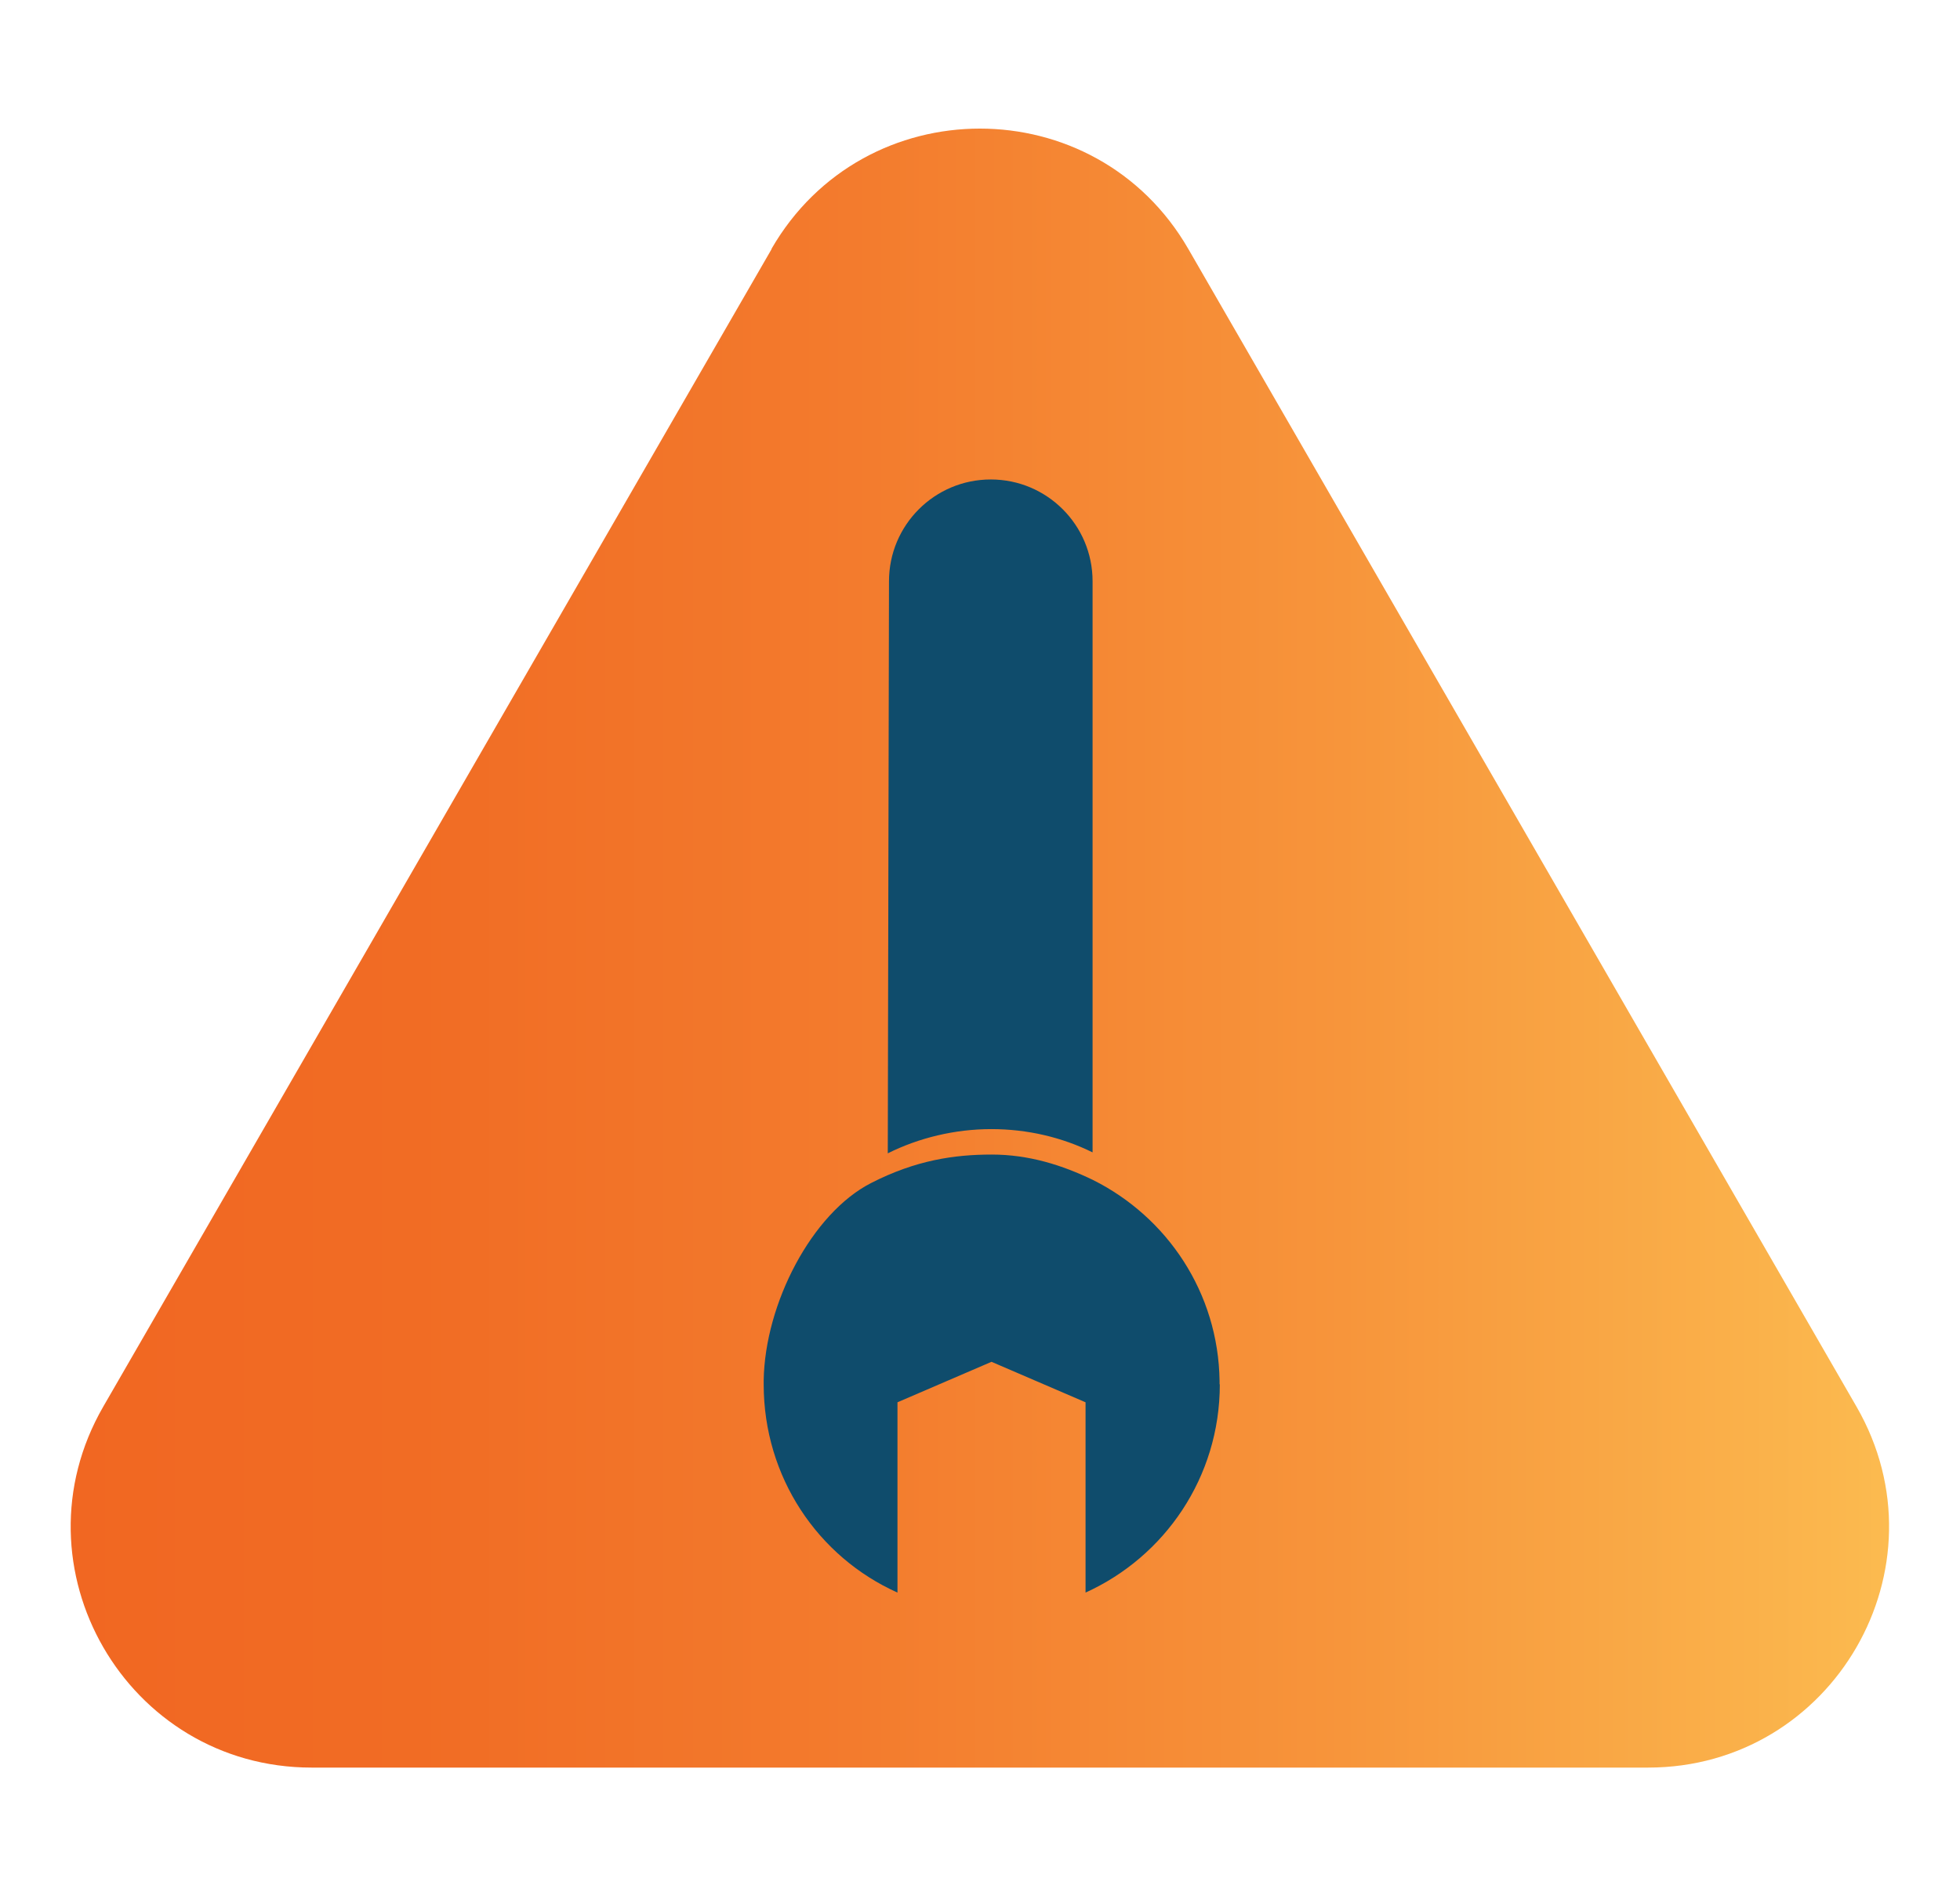<?xml version="1.0" encoding="UTF-8"?>
<svg xmlns="http://www.w3.org/2000/svg" xmlns:xlink="http://www.w3.org/1999/xlink" id="Emergency" viewBox="0 0 80.87 78.23">
  <defs>
    <style>
      .cls-1 {
        fill: url(#linear-gradient);
      }

      .cls-2 {
        fill: #0f4c6c;
      }
    </style>
    <linearGradient id="linear-gradient" x1="2.92" y1="39.11" x2="77.95" y2="39.11" gradientUnits="userSpaceOnUse">
      <stop offset="0" stop-color="#f16722"></stop>
      <stop offset=".19" stop-color="#f16c24"></stop>
      <stop offset=".43" stop-color="#f37b2d"></stop>
      <stop offset=".7" stop-color="#f7953b"></stop>
      <stop offset=".98" stop-color="#fbb84e"></stop>
      <stop offset="1" stop-color="#fcbb50"></stop>
    </linearGradient>
  </defs>
  <path class="cls-1" d="M31.84,10.27L4.26,58.03c-3.82,6.62.96,14.89,8.6,14.89h55.14c7.64,0,12.42-8.27,8.6-14.89L49.03,10.27c-3.82-6.62-13.38-6.62-17.2,0Z"></path>
  <path class="cls-2" d="M45.08,23.98v23.56c-1.26-.62-2.68-.96-4.18-.96s-2.99.36-4.27,1l.05-23.6c0-2.32,1.88-4.2,4.2-4.2,2.32,0,4.2,1.88,4.2,4.2Z"></path>
  <path class="cls-2" d="M50.33,57.11c0,3.83-2.27,7.11-5.54,8.59v-7.85l-3.88-1.67-3.88,1.67v7.85c-3.28-1.47-5.52-4.76-5.52-8.59,0-.06,0-.12,0-.17.05-3.15,1.98-6.89,4.44-8.14,1.84-.94,3.43-1.17,4.97-1.17s2.92.44,4.18,1.05h0c3.06,1.53,5.17,4.65,5.22,8.29,0,.05,0,.09,0,.14Z"></path>
</svg>
